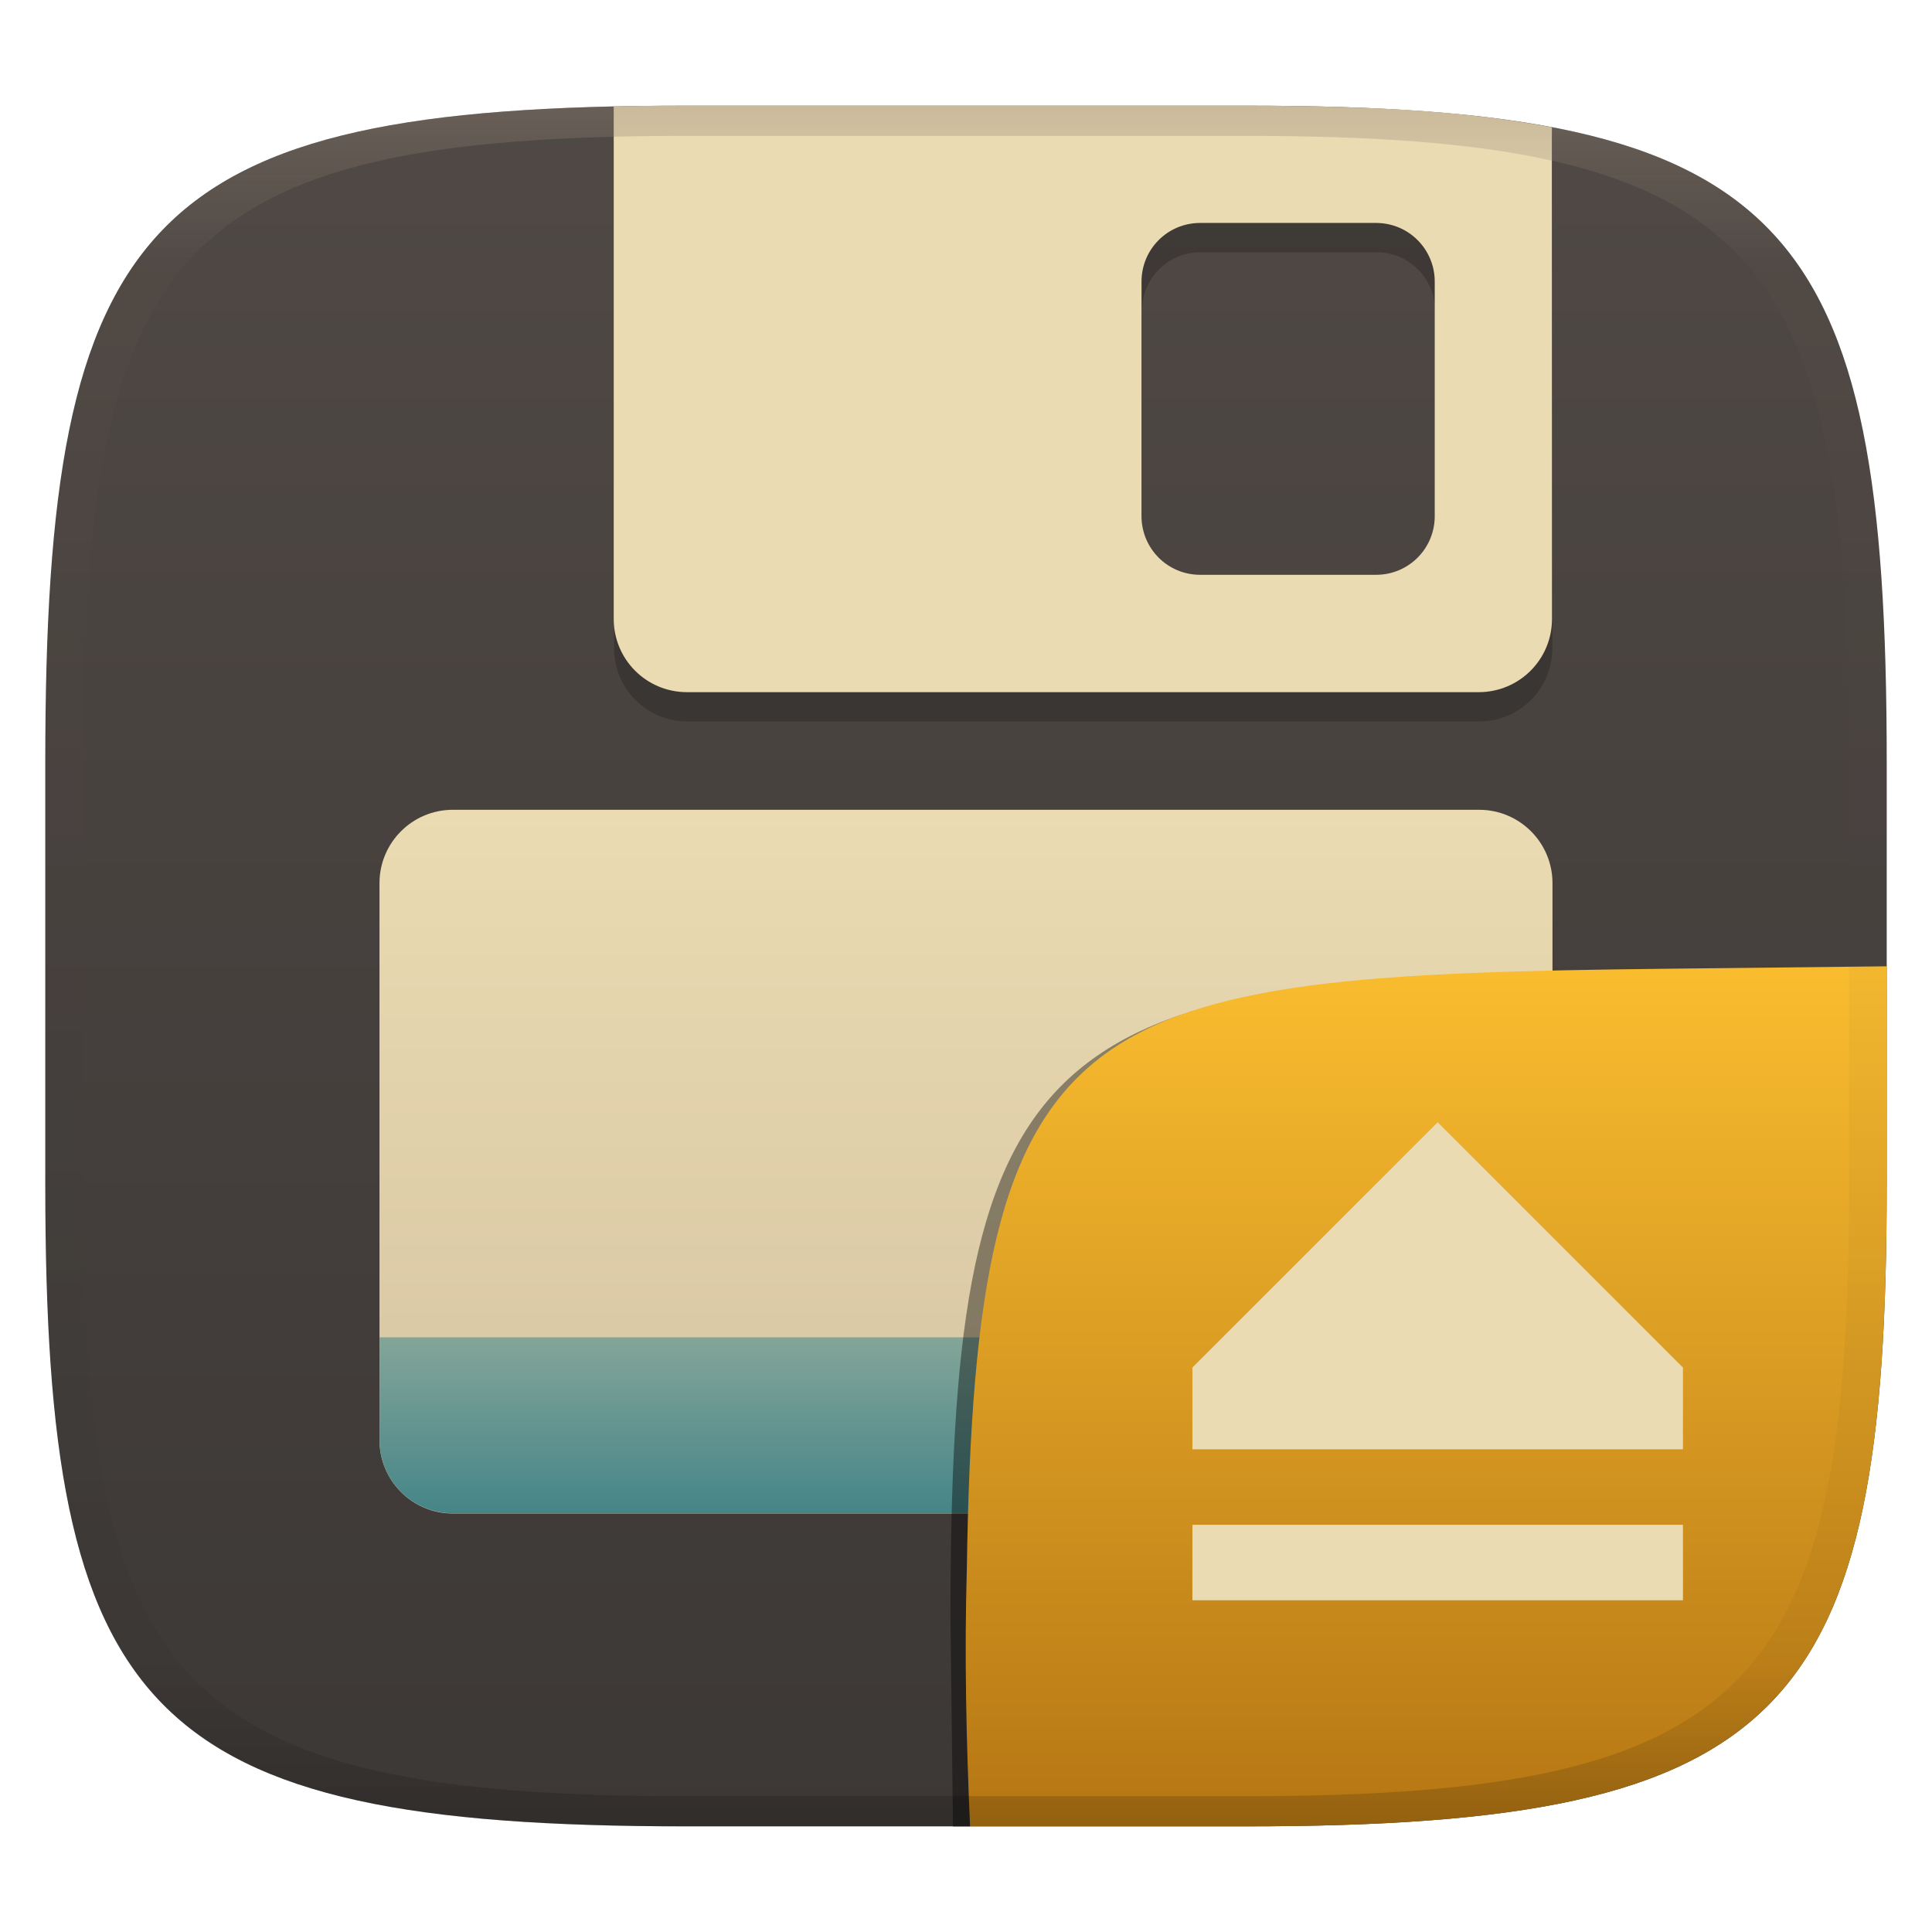 <svg width="256" height="256" style="isolation:isolate" version="1.1" viewBox="0 0 256 256" xmlns="http://www.w3.org/2000/svg">
  <defs>
    <linearGradient id="linearGradient31" x1=".5" x2=".5" y2="1" gradientTransform="matrix(244 0 0 228 5.981 12.12)" gradientUnits="userSpaceOnUse">
      <stop stop-color="#928374" offset="0"/>
      <stop stop-color="#928374" stop-opacity=".098" offset=".1"/>
      <stop stop-opacity=".098" offset=".9"/>
      <stop stop-opacity=".498" offset="1"/>
    </linearGradient>
    <linearGradient id="b" x1=".5" x2=".5" y2="1" gradientTransform="matrix(244,0,0,228,5.981,12.12)" gradientUnits="userSpaceOnUse">
      <stop stop-color="#504945" offset="0"/>
      <stop stop-color="#3c3836" offset="1"/>
    </linearGradient>
    <linearGradient id="b-9-6" x1=".652" x2=".652" y1=".5" y2="1" gradientTransform="matrix(244 0 0 228 5.983 12)" gradientUnits="userSpaceOnUse">
      <stop stop-color="#fabd2f" offset="0"/>
      <stop stop-color="#b57614" offset="1"/>
    </linearGradient>
  </defs>
  <g transform="translate(0,1.88)" filter="url(#a)" style="isolation:isolate">
    <path d="m165 12.12c72 0 85 15 85 87v56c0 70-13 85-85 85h-74c-72 0-85-15-85-85v-56c0-72 13-87 85-87z" fill="url(#b)"/>
  </g>
  <g transform="translate(-.002 2.002)" style="isolation:isolate">
    <linearGradient id="_lgradient_55" x2="0" y2="1" gradientTransform="matrix(155.4,0,0,93.25,50.29,105.3)" gradientUnits="userSpaceOnUse">
      <stop stop-color="#ebdbb2" offset="0"/>
      <stop stop-color="#d5c4a1" offset="1"/>
    </linearGradient>
    <path d="m60 105.3h136c5.361 0 9.714 4.353 9.714 9.714v73.82c0 5.361-4.353 9.714-9.714 9.714h-136c-5.361 0-9.714-4.353-9.714-9.714v-73.82c0-5.361 4.353-9.714 9.714-9.714z" fill="url(#_lgradient_55)"/>
    <linearGradient id="_lgradient_56" x1=".5" x2=".5" y2="1" gradientTransform="matrix(155.4,0,0,23.31,50.29,175.2)" gradientUnits="userSpaceOnUse">
      <stop stop-color="#83a598" offset="0"/>
      <stop stop-color="#458588" offset="1"/>
    </linearGradient>
    <path d="m50.29 175.2v13.6c0 5.378 4.332 9.714 9.714 9.714h136c5.378 0 9.714-4.336 9.714-9.714v-13.6z" fill="url(#_lgradient_56)"/>
    <g opacity=".2">
      <path d="m81.37 15.88v68c0 5.385 4.328 9.713 9.714 9.713h104.9c5.378 0 9.714-4.328 9.714-9.713v-68zm77.71 15.54h23.31c4.305 0 7.771 3.466 7.771 7.771v31.08c0 4.306-3.466 7.771-7.771 7.771h-23.31c-4.305 0-7.771-3.465-7.771-7.771v-31.08c0-4.305 3.466-7.771 7.771-7.771z"/>
    </g>
    <path d="m180.2 12.27-5.696-0.173-6.554-0.099h-79.47l-3.193 0.033-3.965 0.068v67.9c0 5.386 4.328 9.714 9.714 9.714h104.9c5.378 0 9.715-4.328 9.714-9.714l-0.015-65.14c-6.646-1.26-15.16-2.236-25.45-2.585zm-21.17 15.27h23.31c4.305 0 7.771 3.466 7.771 7.771v31.08c0 4.305-3.466 7.771-7.771 7.771h-23.31c-4.305 0-7.771-3.466-7.771-7.771v-31.08c0-4.305 3.466-7.771 7.771-7.771z" fill="#ebdbb2"/>
  </g>
  <g transform="translate(0 2.04)" style="isolation:isolate">
    <path d="m128.5 240h-2.225l-0.333-27.54c0-73.99 10.58-85.49 84.64-85.49h38.01" opacity=".4" style="isolation:isolate"/>
    <path d="m250 126-28.95 0.32c-78.35 0.867-91.85 4.404-92.94 79.55-0.332 11.37-0.076 22.73 0.428 34.09h36.46c72 0 85-15 85-85z" fill="url(#b-9-6)" style="isolation:isolate"/>
    <path class="ColorScheme-Text" d="m158 200v10h65v-10zm65-10v-10.83l-32.5-32.5-32.5 32.5v10.83z" color="#ebdbb2" fill="currentColor" stroke-width="5.417"/>
  </g>
  <g transform="translate(.005 1.884)" opacity=".4" style="isolation:isolate">
    <path d="m91 12.12c-72 0-85 15-85 87v56c0 70 13 85 85 85h74c72 0 85-15 85-85v-56c0-72-13-87-85-87zm0 4h74c68 0 80 15 80 83v56c0 66-12 81-80 81h-74c-68 0-80-15-80-81v-56c0-68 12-83 80-83z" fill="url(#linearGradient31)" opacity="1"/>
  </g>
</svg>

